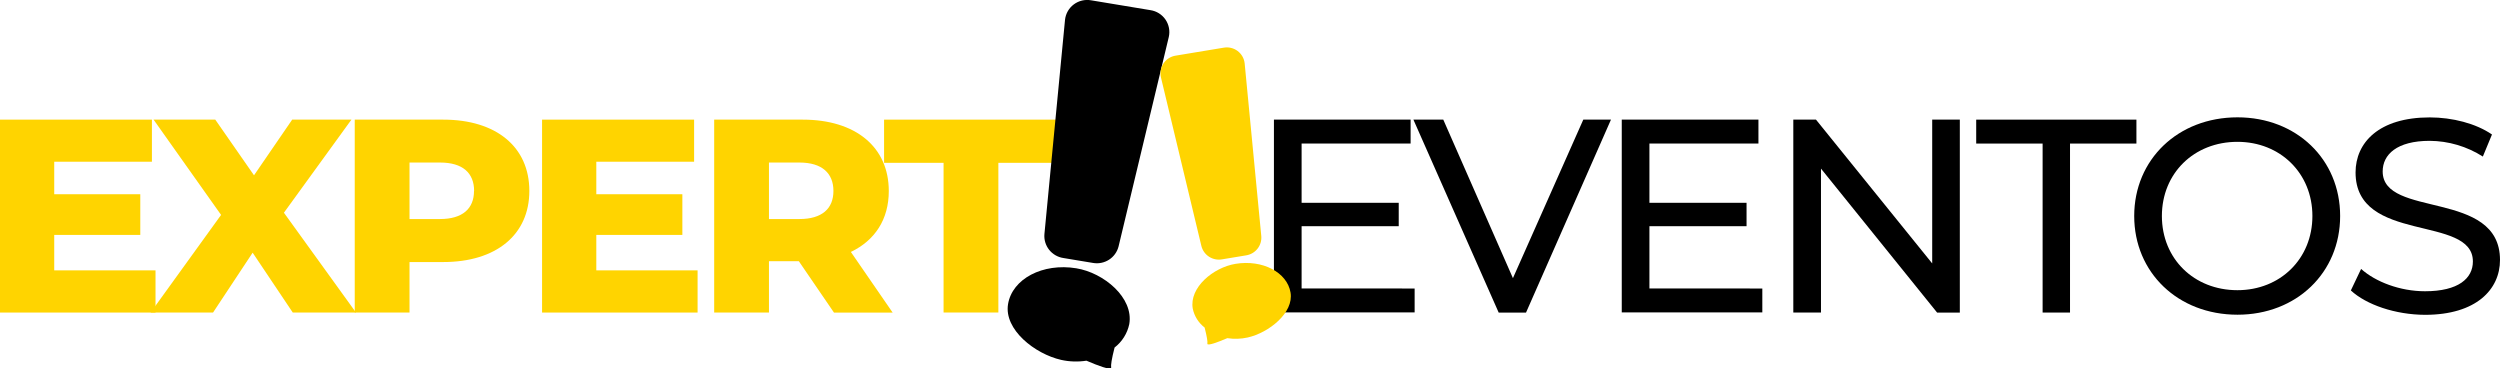 <svg width="285" height="42" viewBox="0 0 285 42" fill="none" xmlns="http://www.w3.org/2000/svg">
<g clip-path="url(#clip0_27_83)">
<path d="M17.729 30.822V35.631H0V13.638H17.318V18.436H6.182V22.143H15.993V26.78H6.182V30.822H17.729Z" fill="#FFD400"/>
<path d="M33.373 35.626L28.801 28.806L24.289 35.626H17.17L25.203 24.5L17.507 13.638H24.541L28.957 19.985L33.31 13.638H40.062L32.366 24.249L40.58 35.626H33.373Z" fill="#FFD400"/>
<path d="M60.345 21.767C60.345 26.764 56.559 29.873 50.535 29.873H46.685V35.626H40.44V13.638H50.535C56.559 13.638 60.345 16.739 60.345 21.767ZM54.048 21.767C54.048 19.724 52.753 18.529 50.165 18.529H46.685V24.971H50.154C52.742 24.971 54.037 23.777 54.037 21.767H54.048Z" fill="#FFD400"/>
<path d="M79.525 30.822V35.631H61.796V13.638H79.128V18.436H67.979V22.143H77.789V26.78H67.979V30.822H79.525Z" fill="#FFD400"/>
<path d="M91.068 29.78H87.662V35.626H81.417V13.638H91.509C97.533 13.638 101.322 16.75 101.322 21.777C101.322 25.015 99.742 27.402 96.999 28.722L101.763 35.636H95.074L91.068 29.78ZM91.131 18.529H87.662V24.971H91.131C93.719 24.971 95.011 23.777 95.011 21.767C95.011 19.756 93.719 18.529 91.131 18.529Z" fill="#FFD400"/>
<path d="M107.567 18.562H100.785V13.638H120.562V18.562H113.813V35.626H107.567V18.562Z" fill="#FFD400"/>
<path d="M161.268 32.89V35.617H145.228V13.638H160.81V16.366H148.383V23.117H159.455V25.79H148.383V32.882L161.268 32.89Z" fill="black"/>
<path d="M183.651 13.638L173.966 35.636H170.851L161.128 13.638H164.534L172.474 31.709L180.496 13.638H183.651Z" fill="black"/>
<path d="M200.905 32.89V35.617H184.88V13.638H200.462V16.366H188.034V23.117H199.107V25.79H188.034V32.882L200.905 32.89Z" fill="black"/>
<path d="M223.42 13.638V35.636H220.832L207.592 19.222V35.626H204.437V13.638H207.022L220.271 30.031V13.638H223.42Z" fill="black"/>
<path d="M232.858 16.366H225.287V13.638H243.552V16.366H235.982V35.631H232.858V16.366Z" fill="black"/>
<path d="M243.3 24.625C243.3 18.185 248.284 13.376 255.074 13.376C261.793 13.376 266.776 18.152 266.776 24.625C266.776 31.098 261.793 35.877 255.074 35.877C248.284 35.877 243.3 31.068 243.3 24.625ZM263.614 24.625C263.614 19.756 259.956 16.169 255.066 16.169C250.113 16.169 246.455 19.753 246.455 24.625C246.455 29.497 250.113 33.081 255.066 33.081C259.956 33.081 263.614 29.497 263.614 24.625Z" fill="black"/>
<path d="M267.997 33.111L269.166 30.656C270.809 32.134 273.613 33.203 276.452 33.203C280.269 33.203 281.909 31.725 281.909 29.808C281.909 24.434 268.534 27.83 268.534 19.658C268.534 16.265 271.184 13.384 276.989 13.384C279.576 13.384 282.257 14.075 284.085 15.332L283.045 17.847C281.236 16.693 279.137 16.072 276.989 16.055C273.235 16.055 271.625 17.626 271.625 19.544C271.625 24.917 285 21.554 285 29.636C285 32.999 282.289 35.89 276.452 35.89C273.076 35.877 269.766 34.745 267.997 33.111Z" fill="black"/>
<path d="M124.387 0.035L131.15 1.157C131.494 1.209 131.823 1.331 132.118 1.515C132.413 1.7 132.666 1.943 132.863 2.229C133.059 2.515 133.194 2.839 133.26 3.179C133.326 3.52 133.32 3.87 133.244 4.209L127.516 28.095C127.359 28.718 126.97 29.258 126.428 29.607C125.887 29.955 125.233 30.087 124.598 29.974L121.213 29.412C120.575 29.314 119.997 28.978 119.598 28.471C119.199 27.965 119.008 27.326 119.064 26.684L121.413 2.25C121.451 1.905 121.56 1.572 121.732 1.271C121.905 0.969 122.138 0.707 122.417 0.499C122.696 0.291 123.014 0.143 123.353 0.063C123.692 -0.017 124.044 -0.026 124.387 0.035Z" fill="black"/>
<path d="M122.695 30.585C118.875 29.957 115.393 31.782 114.916 34.676C114.44 37.57 117.98 40.347 120.967 41.026C121.915 41.238 122.894 41.269 123.853 41.119C125.279 41.73 126.536 42.185 126.67 41.951C126.677 41.927 126.677 41.901 126.67 41.877C126.632 41.621 126.711 40.993 127.062 39.619C127.92 38.956 128.514 38.01 128.737 36.951C129.258 33.94 125.832 31.095 122.695 30.585Z" fill="black"/>
<path d="M139.481 5.439L134.03 6.342C133.753 6.384 133.488 6.483 133.251 6.631C133.014 6.779 132.81 6.975 132.652 7.205C132.493 7.435 132.384 7.695 132.331 7.969C132.277 8.242 132.281 8.524 132.341 8.797L136.96 28.051C137.087 28.553 137.4 28.989 137.837 29.27C138.275 29.551 138.802 29.657 139.314 29.565L142.052 29.112C142.565 29.034 143.028 28.765 143.35 28.36C143.672 27.956 143.829 27.445 143.788 26.93L141.891 7.223C141.861 6.943 141.773 6.673 141.633 6.429C141.493 6.185 141.304 5.973 141.078 5.805C140.852 5.638 140.593 5.519 140.318 5.456C140.043 5.393 139.758 5.387 139.481 5.439Z" fill="#FFD400"/>
<path d="M140.848 30.078C143.928 29.57 146.737 31.043 147.123 33.351C147.509 35.658 144.659 37.925 142.241 38.473C141.477 38.643 140.688 38.669 139.914 38.55C138.764 39.041 137.751 39.409 137.641 39.218C137.634 39.2 137.634 39.179 137.641 39.161C137.672 38.953 137.609 38.446 137.327 37.339C136.632 36.805 136.152 36.042 135.974 35.186C135.555 32.783 138.318 30.492 140.848 30.078Z" fill="#FFD400"/>
</g>
<defs>
<clipPath id="clip0_27_83">
<rect width="285" height="42" fill="white"/>
</clipPath>
</defs>
</svg>
